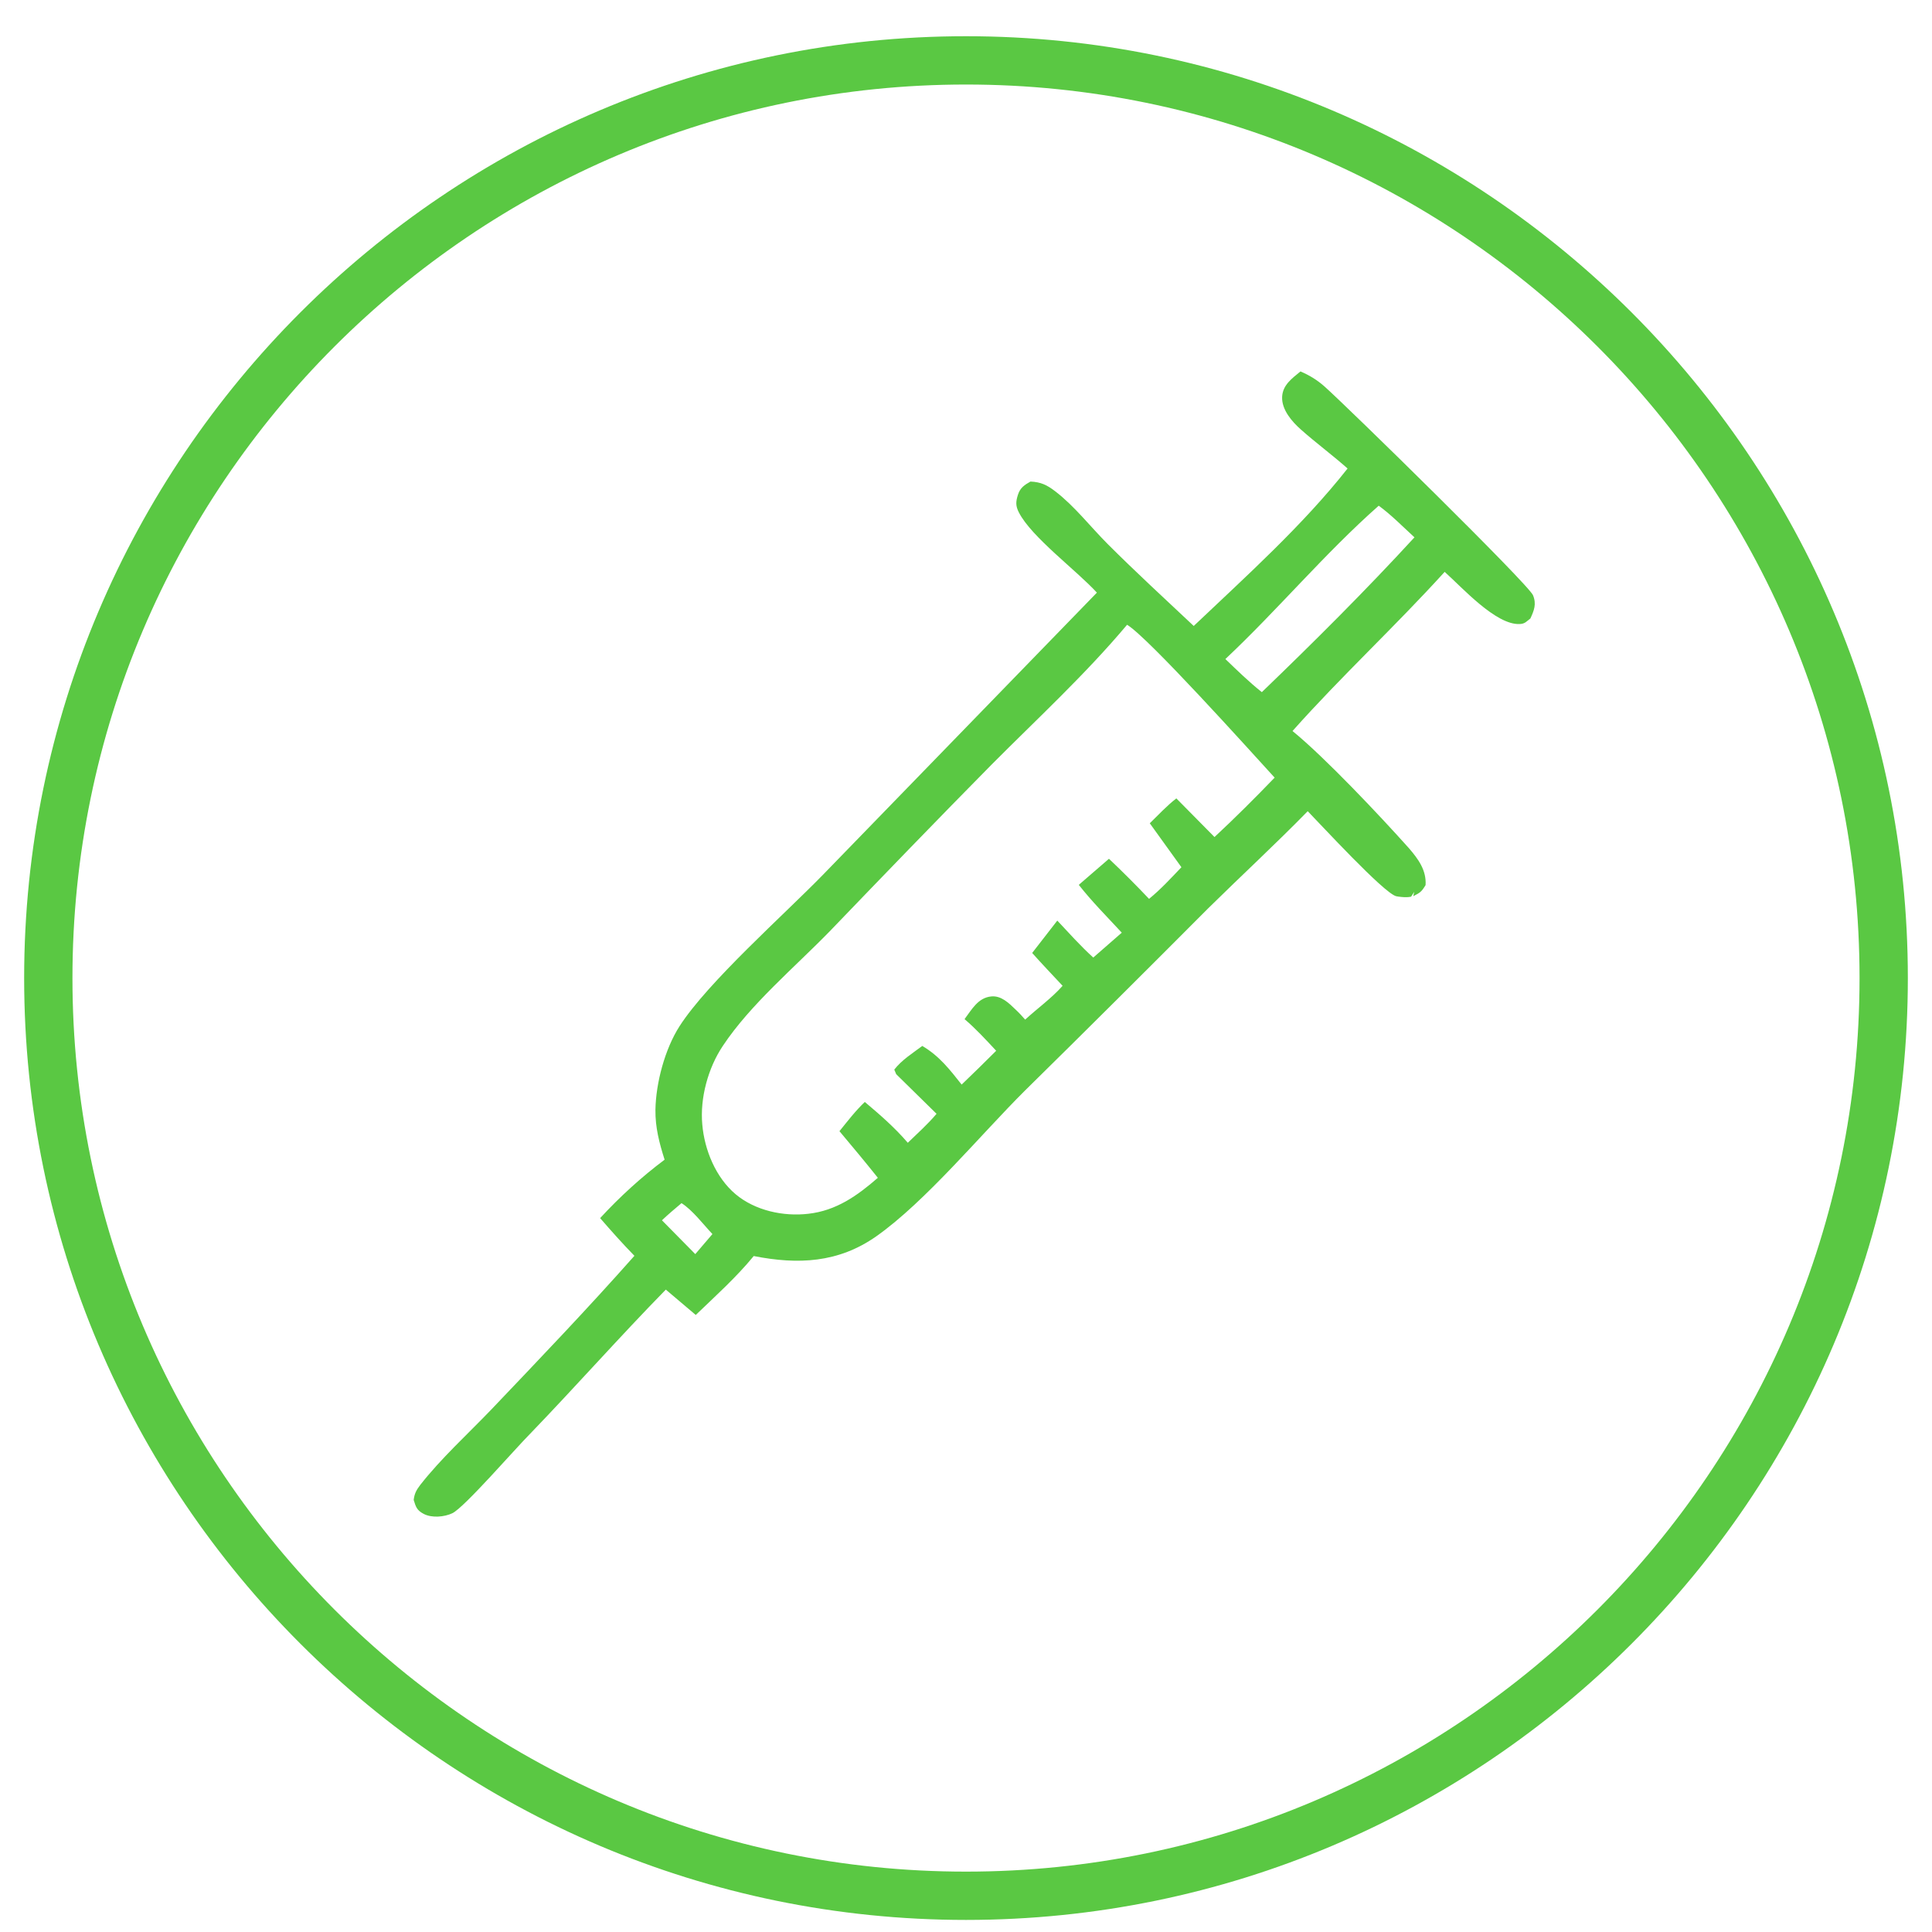<?xml version="1.0" encoding="UTF-8"?> <svg xmlns="http://www.w3.org/2000/svg" xmlns:xlink="http://www.w3.org/1999/xlink" version="1.1" id="Слой_1" x="0px" y="0px" viewBox="0 0 80 80" style="enable-background:new 0 0 80 80;" xml:space="preserve"> <style type="text/css"> .st0{fill:#5AC843;} </style> <path class="st0" d="M40,79.5c-21.5,0-39-17.5-39-39s17.5-39,39-39s39,17.5,39,39S61.5,79.5,40,79.5z M40,3.5c-20.4,0-37,16.6-37,37 s16.6,37,37,37s37-16.6,37-37S60.4,3.5,40,3.5z"></path> <path class="st0" d="M54.83,15.99c-0.31-0.27-0.61-0.45-0.98-0.61c-0.35,0.29-0.74,0.56-0.76,1.06c-0.02,0.53,0.41,1.02,0.77,1.34 c0.63,0.56,1.31,1.06,1.94,1.62c-1.86,2.36-4.19,4.45-6.37,6.52c-1.19-1.12-2.4-2.23-3.56-3.39c-0.71-0.71-1.38-1.58-2.18-2.19 c-0.34-0.26-0.59-0.38-1.02-0.4c-0.25,0.14-0.43,0.26-0.52,0.55c-0.09,0.28-0.1,0.46,0.04,0.73c0.52,1.02,2.39,2.4,3.23,3.32 l-11.36,11.7c-1.6,1.64-4.75,4.43-5.92,6.25c-0.61,0.95-0.98,2.35-1,3.46c-0.01,0.73,0.16,1.38,0.38,2.07 c-0.95,0.71-1.86,1.54-2.67,2.42c0.46,0.53,0.93,1.06,1.42,1.56c-1.93,2.18-3.93,4.27-5.94,6.38c-0.97,1.01-2.07,2.01-2.93,3.11 c-0.16,0.21-0.24,0.36-0.27,0.62c0.09,0.29,0.13,0.43,0.42,0.58c0.33,0.17,0.84,0.13,1.18-0.03c0.5-0.24,2.61-2.68,3.23-3.3 c1.89-1.96,3.7-4.01,5.61-5.96l1.24,1.05c0.82-0.79,1.68-1.56,2.4-2.44c1.83,0.36,3.5,0.29,5.08-0.82c2.04-1.44,4.32-4.21,6.15-6.03 c2.54-2.5,5.07-5.02,7.59-7.55c1.37-1.35,2.78-2.65,4.12-4.02c0.53,0.54,3.14,3.38,3.66,3.52c0.08,0.02,0.35,0.05,0.45,0.04 c0.06,0,0.11-0.01,0.17-0.02l0.13-0.2l-0.04,0.18c0.29-0.15,0.34-0.18,0.51-0.46c0.04-0.62-0.31-1.09-0.7-1.54 c-1.19-1.33-3.47-3.75-4.81-4.84c2.02-2.27,4.26-4.34,6.3-6.59c0.71,0.63,2.12,2.21,3.11,2.16c0.22-0.01,0.28-0.11,0.44-0.23 c0.15-0.33,0.26-0.59,0.11-0.96C63.3,24.2,55.8,16.85,54.83,15.99z M28.79,51.93l-1.38-1.4c0.26-0.25,0.54-0.48,0.81-0.71 c0.45,0.28,0.91,0.89,1.28,1.28L28.79,51.93z M50.29,34.66l-1.58-1.6c-0.39,0.3-0.74,0.68-1.1,1.03l1.31,1.82 c-0.43,0.45-0.85,0.91-1.34,1.31c-0.54-0.57-1.09-1.12-1.66-1.66l-1.25,1.08c0.55,0.7,1.18,1.33,1.78,1.98l-1.18,1.03 c-0.53-0.48-1-1.01-1.49-1.53l-1.04,1.34c0.41,0.46,0.84,0.91,1.26,1.36c-0.45,0.51-1.05,0.94-1.55,1.4 c-0.13-0.15-0.26-0.29-0.4-0.42c-0.27-0.26-0.59-0.58-1-0.54c-0.55,0.05-0.81,0.54-1.11,0.94c0.47,0.4,0.89,0.86,1.31,1.31 c-0.47,0.47-0.95,0.94-1.43,1.4c-0.5-0.63-0.92-1.18-1.63-1.6c-0.4,0.3-0.85,0.58-1.16,0.98l0.08,0.19l1.67,1.64 c-0.36,0.43-0.79,0.81-1.19,1.2c-0.54-0.63-1.15-1.16-1.78-1.69c-0.39,0.37-0.71,0.79-1.05,1.21c0.54,0.64,1.07,1.28,1.59,1.93 c-0.85,0.74-1.72,1.36-2.88,1.49c-1.03,0.12-2.2-0.13-3.01-0.81c-0.82-0.69-1.29-1.83-1.38-2.89c-0.1-1.09,0.24-2.34,0.85-3.25 c1.14-1.72,2.98-3.26,4.43-4.75c2.22-2.31,4.45-4.62,6.7-6.9c1.89-1.9,3.88-3.73,5.61-5.79c0.88,0.53,5.05,5.17,6.11,6.33 C51.97,33.04,51.15,33.86,50.29,34.66z M52.25,28.66c-0.53-0.42-1.02-0.9-1.51-1.37c2.18-2.05,4.11-4.37,6.35-6.35 c0.52,0.38,1,0.87,1.48,1.31C56.54,24.46,54.4,26.59,52.25,28.66z"></path> </svg> 